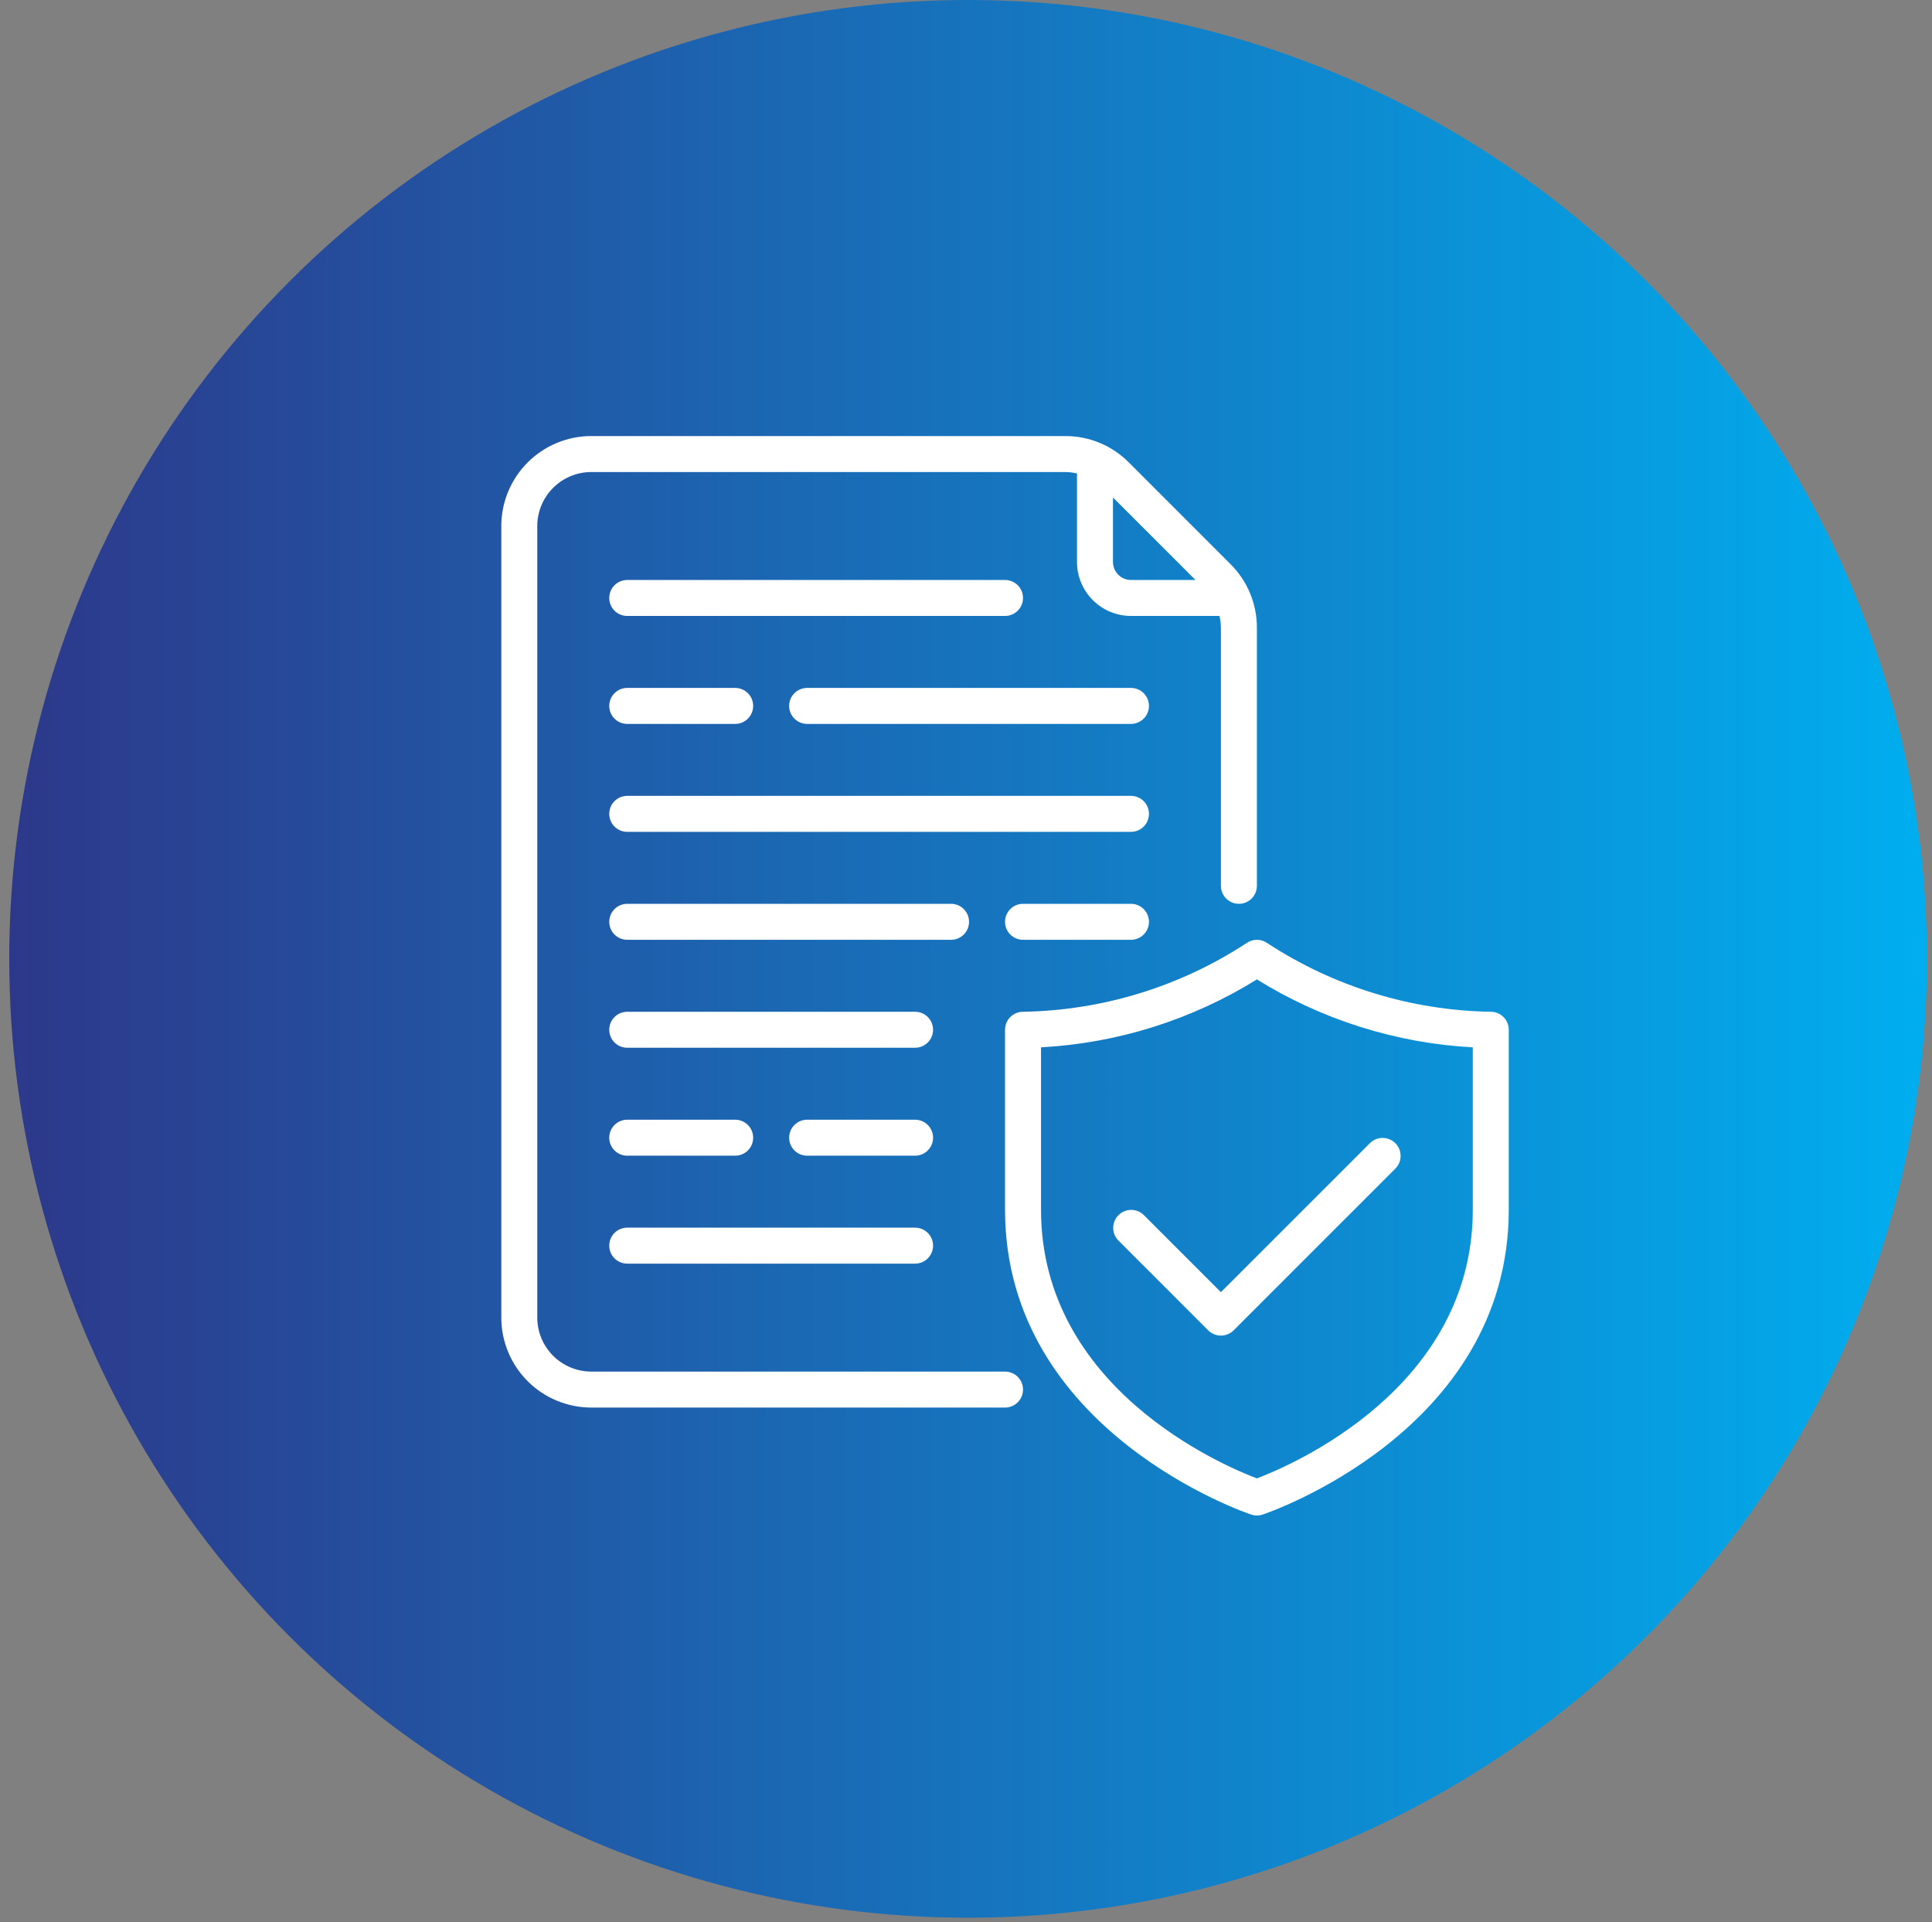 <?xml version="1.0" encoding="UTF-8"?> <svg xmlns="http://www.w3.org/2000/svg" width="198" height="197" viewBox="0 0 198 197" fill="none"><rect x="0" y="0" width="198" height="197" fill="#808080" stroke="none"/><circle cx="99.214" cy="98.267" r="98.267" fill="url(#paint0_linear_274_519)"></circle><path d="M62.438 127.656C62.438 127.167 62.632 126.698 62.977 126.353C63.323 126.007 63.792 125.813 64.281 125.813H93.781C94.27 125.813 94.739 126.007 95.085 126.353C95.431 126.698 95.625 127.167 95.625 127.656C95.625 128.145 95.431 128.614 95.085 128.96C94.739 129.306 94.27 129.5 93.781 129.5H64.281C63.792 129.5 63.323 129.306 62.977 128.96C62.632 128.614 62.438 128.145 62.438 127.656ZM64.281 118.438H75.344C75.833 118.438 76.302 118.243 76.647 117.898C76.993 117.552 77.188 117.083 77.188 116.594C77.188 116.105 76.993 115.636 76.647 115.29C76.302 114.944 75.833 114.75 75.344 114.75H64.281C63.792 114.75 63.323 114.944 62.977 115.29C62.632 115.636 62.438 116.105 62.438 116.594C62.438 117.083 62.632 117.552 62.977 117.898C63.323 118.243 63.792 118.438 64.281 118.438ZM93.781 103.688H64.281C63.792 103.688 63.323 103.882 62.977 104.228C62.632 104.573 62.438 105.042 62.438 105.531C62.438 106.02 62.632 106.489 62.977 106.835C63.323 107.181 63.792 107.375 64.281 107.375H93.781C94.27 107.375 94.739 107.181 95.085 106.835C95.431 106.489 95.625 106.02 95.625 105.531C95.625 105.042 95.431 104.573 95.085 104.228C94.739 103.882 94.27 103.688 93.781 103.688ZM115.906 81.562H64.281C63.792 81.562 63.323 81.757 62.977 82.103C62.632 82.448 62.438 82.917 62.438 83.406C62.438 83.895 62.632 84.364 62.977 84.71C63.323 85.056 63.792 85.25 64.281 85.25H115.906C116.395 85.25 116.864 85.056 117.21 84.71C117.556 84.364 117.75 83.895 117.75 83.406C117.75 82.917 117.556 82.448 117.21 82.103C116.864 81.757 116.395 81.562 115.906 81.562ZM64.281 63.125H103C103.489 63.125 103.958 62.931 104.304 62.585C104.649 62.239 104.844 61.77 104.844 61.281C104.844 60.792 104.649 60.323 104.304 59.978C103.958 59.632 103.489 59.438 103 59.438H64.281C63.792 59.438 63.323 59.632 62.977 59.978C62.632 60.323 62.438 60.792 62.438 61.281C62.438 61.77 62.632 62.239 62.977 62.585C63.323 62.931 63.792 63.125 64.281 63.125ZM115.906 92.625H104.844C104.355 92.625 103.886 92.819 103.54 93.165C103.194 93.511 103 93.98 103 94.469C103 94.958 103.194 95.427 103.54 95.772C103.886 96.118 104.355 96.312 104.844 96.312H115.906C116.395 96.312 116.864 96.118 117.21 95.772C117.556 95.427 117.75 94.958 117.75 94.469C117.75 93.98 117.556 93.511 117.21 93.165C116.864 92.819 116.395 92.625 115.906 92.625ZM64.281 74.188H75.344C75.833 74.188 76.302 73.993 76.647 73.647C76.993 73.302 77.188 72.833 77.188 72.344C77.188 71.855 76.993 71.386 76.647 71.04C76.302 70.694 75.833 70.5 75.344 70.5H64.281C63.792 70.5 63.323 70.694 62.977 71.04C62.632 71.386 62.438 71.855 62.438 72.344C62.438 72.833 62.632 73.302 62.977 73.647C63.323 73.993 63.792 74.188 64.281 74.188ZM115.906 70.5H82.719C82.23 70.5 81.761 70.694 81.415 71.04C81.069 71.386 80.875 71.855 80.875 72.344C80.875 72.833 81.069 73.302 81.415 73.647C81.761 73.993 82.23 74.188 82.719 74.188H115.906C116.395 74.188 116.864 73.993 117.21 73.647C117.556 73.302 117.75 72.833 117.75 72.344C117.75 71.855 117.556 71.386 117.21 71.04C116.864 70.694 116.395 70.5 115.906 70.5ZM99.312 94.469C99.312 93.98 99.118 93.511 98.772 93.165C98.427 92.819 97.958 92.625 97.469 92.625H64.281C63.792 92.625 63.323 92.819 62.977 93.165C62.632 93.511 62.438 93.98 62.438 94.469C62.438 94.958 62.632 95.427 62.977 95.772C63.323 96.118 63.792 96.312 64.281 96.312H97.469C97.958 96.312 98.427 96.118 98.772 95.772C99.118 95.427 99.312 94.958 99.312 94.469ZM93.781 114.75H82.719C82.23 114.75 81.761 114.944 81.415 115.29C81.069 115.636 80.875 116.105 80.875 116.594C80.875 117.083 81.069 117.552 81.415 117.898C81.761 118.243 82.23 118.438 82.719 118.438H93.781C94.27 118.438 94.739 118.243 95.085 117.898C95.431 117.552 95.625 117.083 95.625 116.594C95.625 116.105 95.431 115.636 95.085 115.29C94.739 114.944 94.27 114.75 93.781 114.75ZM104.844 142.406C104.844 142.895 104.649 143.364 104.304 143.71C103.958 144.056 103.489 144.25 103 144.25H60.594C58.15 144.247 55.807 143.275 54.078 141.547C52.35 139.818 51.378 137.475 51.375 135.031V53.906C51.378 51.462 52.35 49.119 54.078 47.391C55.807 45.663 58.15 44.691 60.594 44.688H109.164C110.375 44.684 111.575 44.921 112.694 45.384C113.813 45.847 114.829 46.528 115.683 47.387L126.111 57.819C126.97 58.673 127.651 59.688 128.115 60.807C128.578 61.926 128.815 63.125 128.812 64.336V90.781C128.812 91.27 128.618 91.739 128.272 92.085C127.927 92.431 127.458 92.625 126.969 92.625C126.48 92.625 126.011 92.431 125.665 92.085C125.319 91.739 125.125 91.27 125.125 90.781V64.336C125.121 63.928 125.072 63.522 124.977 63.125H115.906C114.44 63.124 113.034 62.54 111.997 61.503C110.96 60.466 110.376 59.06 110.375 57.594V48.519C109.978 48.427 109.571 48.378 109.164 48.375H60.594C59.127 48.377 57.721 48.96 56.684 49.997C55.647 51.034 55.064 52.44 55.062 53.906V135.031C55.064 136.498 55.647 137.904 56.684 138.941C57.721 139.978 59.127 140.561 60.594 140.563H103C103.489 140.563 103.958 140.757 104.304 141.103C104.649 141.448 104.844 141.917 104.844 142.406ZM114.062 50.982V57.594C114.063 58.083 114.257 58.551 114.603 58.897C114.949 59.243 115.417 59.437 115.906 59.438H122.518L114.062 50.982ZM154.625 105.531V123.969C154.625 146.776 129.633 155.141 129.382 155.222C129.012 155.342 128.613 155.342 128.243 155.222C127.992 155.141 103 146.776 103 123.969V105.531C103 105.042 103.194 104.573 103.54 104.228C103.886 103.882 104.355 103.688 104.844 103.688C112.983 103.556 120.919 101.12 127.73 96.663C128.045 96.436 128.424 96.313 128.812 96.313C129.201 96.313 129.58 96.436 129.895 96.663C136.706 101.12 144.642 103.556 152.781 103.688C153.27 103.688 153.739 103.882 154.085 104.228C154.431 104.573 154.625 105.042 154.625 105.531ZM150.938 107.334C143.095 106.91 135.485 104.515 128.812 100.372C122.14 104.515 114.53 106.91 106.688 107.334V123.969C106.688 142.262 125.291 150.176 128.812 151.509C132.334 150.176 150.938 142.262 150.938 123.969V107.334ZM117.21 124.509C116.862 124.173 116.396 123.987 115.913 123.992C115.429 123.996 114.967 124.19 114.625 124.531C114.283 124.873 114.089 125.336 114.085 125.819C114.081 126.303 114.267 126.768 114.603 127.116L123.821 136.335C124.167 136.68 124.636 136.875 125.125 136.875C125.614 136.875 126.083 136.68 126.429 136.335L143.022 119.741C143.358 119.393 143.544 118.928 143.54 118.444C143.536 117.961 143.342 117.498 143 117.156C142.658 116.815 142.196 116.621 141.712 116.617C141.229 116.612 140.763 116.798 140.415 117.134L125.125 132.424L117.21 124.509Z" fill="white"></path><defs><linearGradient id="paint0_linear_274_519" x1="0.946" y1="0" x2="197.481" y2="0" gradientUnits="userSpaceOnUse"><stop stop-color="#2D388A"></stop><stop offset="1" stop-color="#00AEEF"></stop></linearGradient></defs></svg> 